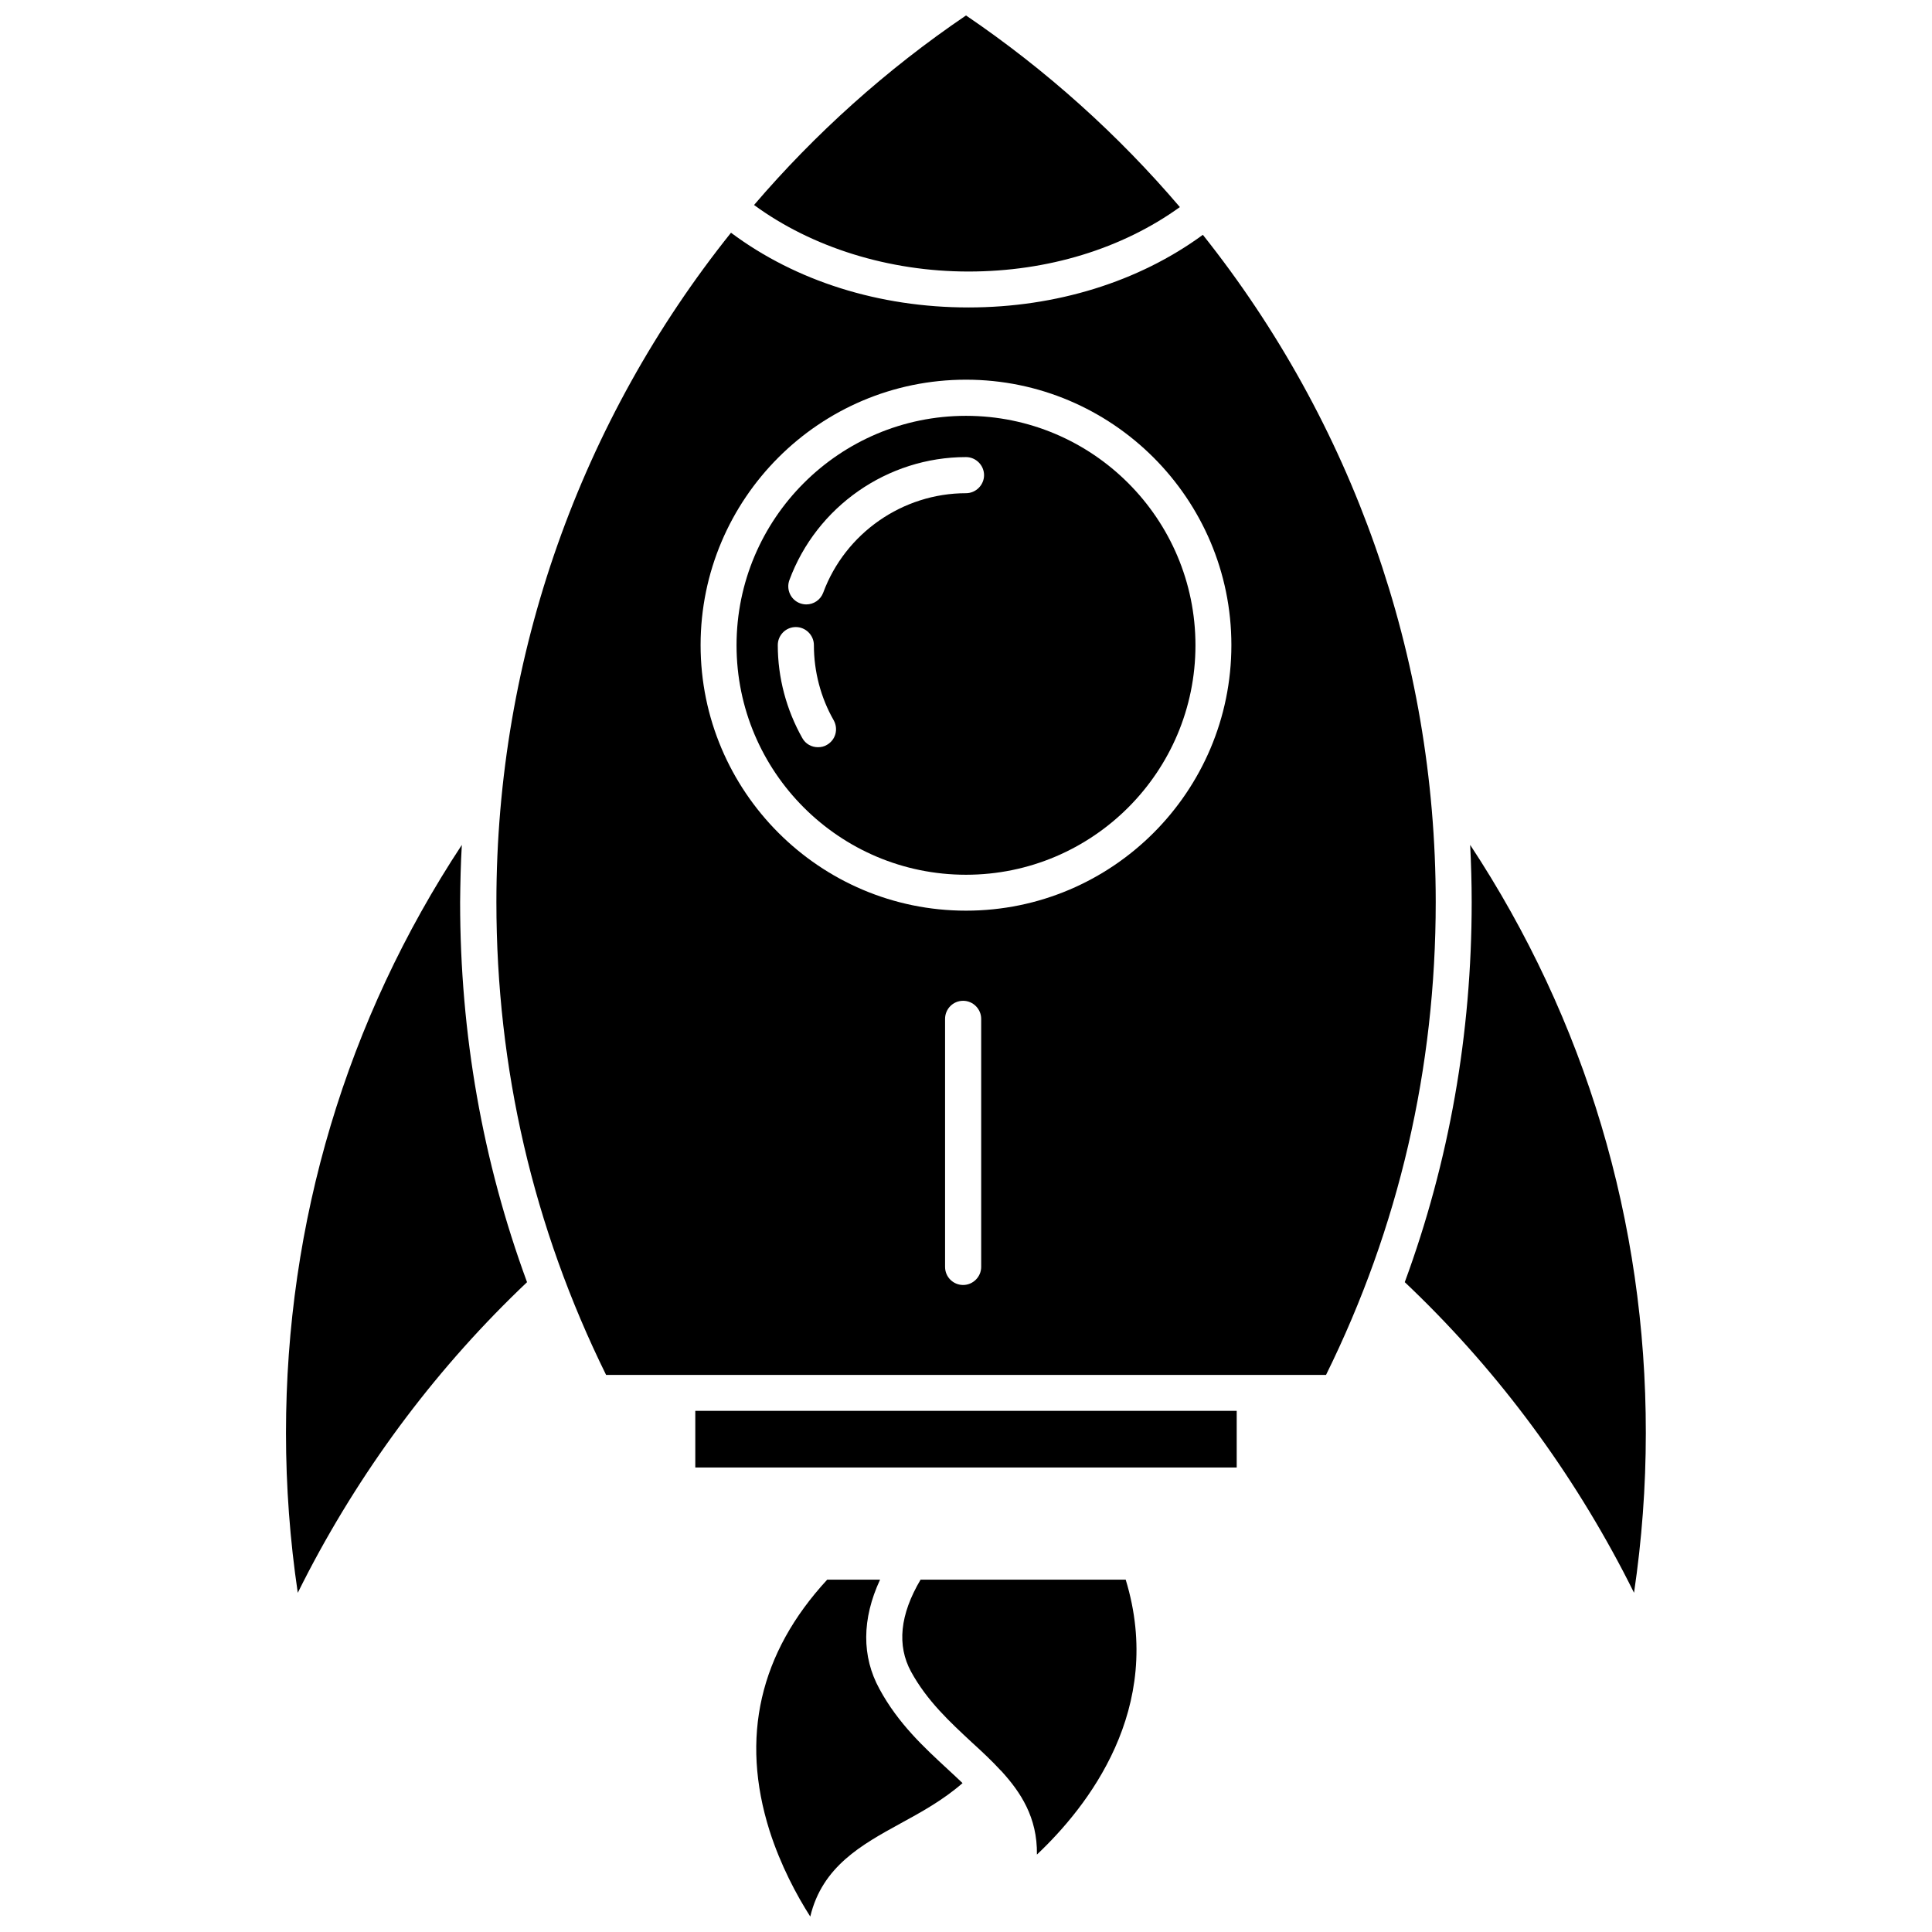 <?xml version="1.0" encoding="UTF-8"?>
<!-- Uploaded to: ICON Repo, www.iconrepo.com, Generator: ICON Repo Mixer Tools -->
<svg width="800px" height="800px" version="1.1" viewBox="144 144 512 512" xmlns="http://www.w3.org/2000/svg">
 <defs>
  <clipPath id="b">
   <path d="m343 148.09h114v67.906h-114z"/>
  </clipPath>
  <clipPath id="a">
   <path d="m344 562h56v89.902h-56z"/>
  </clipPath>
 </defs>
 <path d="m462.77 206.23c-16.977 12.445-38.895 19.246-62.121 19.246-23.68 0-45.797-7.004-62.926-19.801-39.75 49.676-62.172 111.89-62.172 177.39 0 44.031 9.773 86.152 29.07 125.3h190.79c19.297-39.094 29.07-81.266 29.07-125.3 0-65.242-22.215-127.21-61.715-176.84zm-58.746 273.52c0 2.621-2.168 4.785-4.785 4.785-2.621 0-4.785-2.117-4.785-4.785v-65.746c0-2.621 2.117-4.785 4.785-4.785 2.621 0 4.785 2.168 4.785 4.785zm-4.027-94.414c-38.793 0-70.332-31.59-70.332-70.383s31.539-70.332 70.332-70.332 70.332 31.59 70.332 70.332c0 38.848-31.539 70.383-70.332 70.383z"/>
 <g clip-path="url(#b)">
  <path d="m456.68 198.88c-16.32-19.145-35.316-36.277-56.676-50.785-21.16 14.359-40.004 31.336-56.176 50.23 15.316 11.234 35.719 17.633 56.828 17.633 21.012 0 40.707-6.047 56.023-17.078z"/>
 </g>
 <path d="m533.61 367.91c0.25 5.039 0.402 10.078 0.402 15.164 0 34.914-5.945 68.668-17.734 100.71 23.328 22.066 42.773 47.863 57.836 76.578 1.008 1.914 1.965 3.828 2.922 5.742 2.066-13.957 3.125-28.113 3.125-42.32 0.051-56.02-16.02-109.57-46.551-155.88z"/>
 <path d="m266.39 367.91c-30.531 46.301-46.602 99.906-46.602 155.88 0 14.207 1.059 28.363 3.125 42.32 0.957-1.914 1.914-3.828 2.922-5.742 15.062-28.719 34.562-54.512 57.836-76.578-11.789-32.043-17.734-65.797-17.734-100.71 0.051-5.094 0.152-10.129 0.453-15.168z"/>
 <path d="m400 254.2c-33.555 0-60.809 27.258-60.809 60.809 0 33.555 27.258 60.809 60.809 60.809 33.555 0 60.809-27.258 60.809-60.809 0-33.551-27.258-60.809-60.809-60.809zm-36.879 87.211c-0.754 0.453-1.562 0.605-2.367 0.605-1.664 0-3.273-0.855-4.133-2.418-4.231-7.508-6.5-16.02-6.5-24.637 0-2.621 2.117-4.785 4.785-4.785 2.621 0 4.785 2.168 4.785 4.785 0 7.004 1.812 13.906 5.238 19.902 1.312 2.363 0.508 5.234-1.809 6.547zm36.879-66.707c-16.777 0-31.992 10.578-37.836 26.348-0.707 1.914-2.519 3.125-4.484 3.125-0.555 0-1.109-0.102-1.664-0.301-2.469-0.906-3.727-3.68-2.82-6.144 7.203-19.496 25.996-32.598 46.805-32.598 2.621 0 4.785 2.168 4.785 4.785 0 2.621-2.168 4.785-4.785 4.785z"/>
 <path d="m328.26 517.89h143.48v15.012h-143.48z"/>
 <path d="m387.96 562.63c-5.492 9.27-6.297 17.434-2.519 24.383 4.281 7.809 10.328 13.352 16.172 18.793 2.719 2.469 5.238 4.836 7.559 7.356 0.152 0.102 0.25 0.25 0.352 0.352 4.887 5.391 9.422 12.09 9.27 21.965 13.301-12.543 34.008-38.594 23.527-72.852z"/>
 <g clip-path="url(#a)">
  <path d="m377.07 591.6c-4.734-8.613-4.684-18.539 0.152-28.969h-14.008c-17.938 19.445-23.074 41.816-15.266 66.555 2.922 9.117 7.106 16.977 10.781 22.723 3.176-13.301 13.652-19.043 23.832-24.637 5.644-3.074 11.387-6.246 16.523-10.73-1.258-1.211-2.621-2.469-3.981-3.727-6.094-5.648-13.047-11.996-18.035-21.215z"/>
 </g>
</svg>
